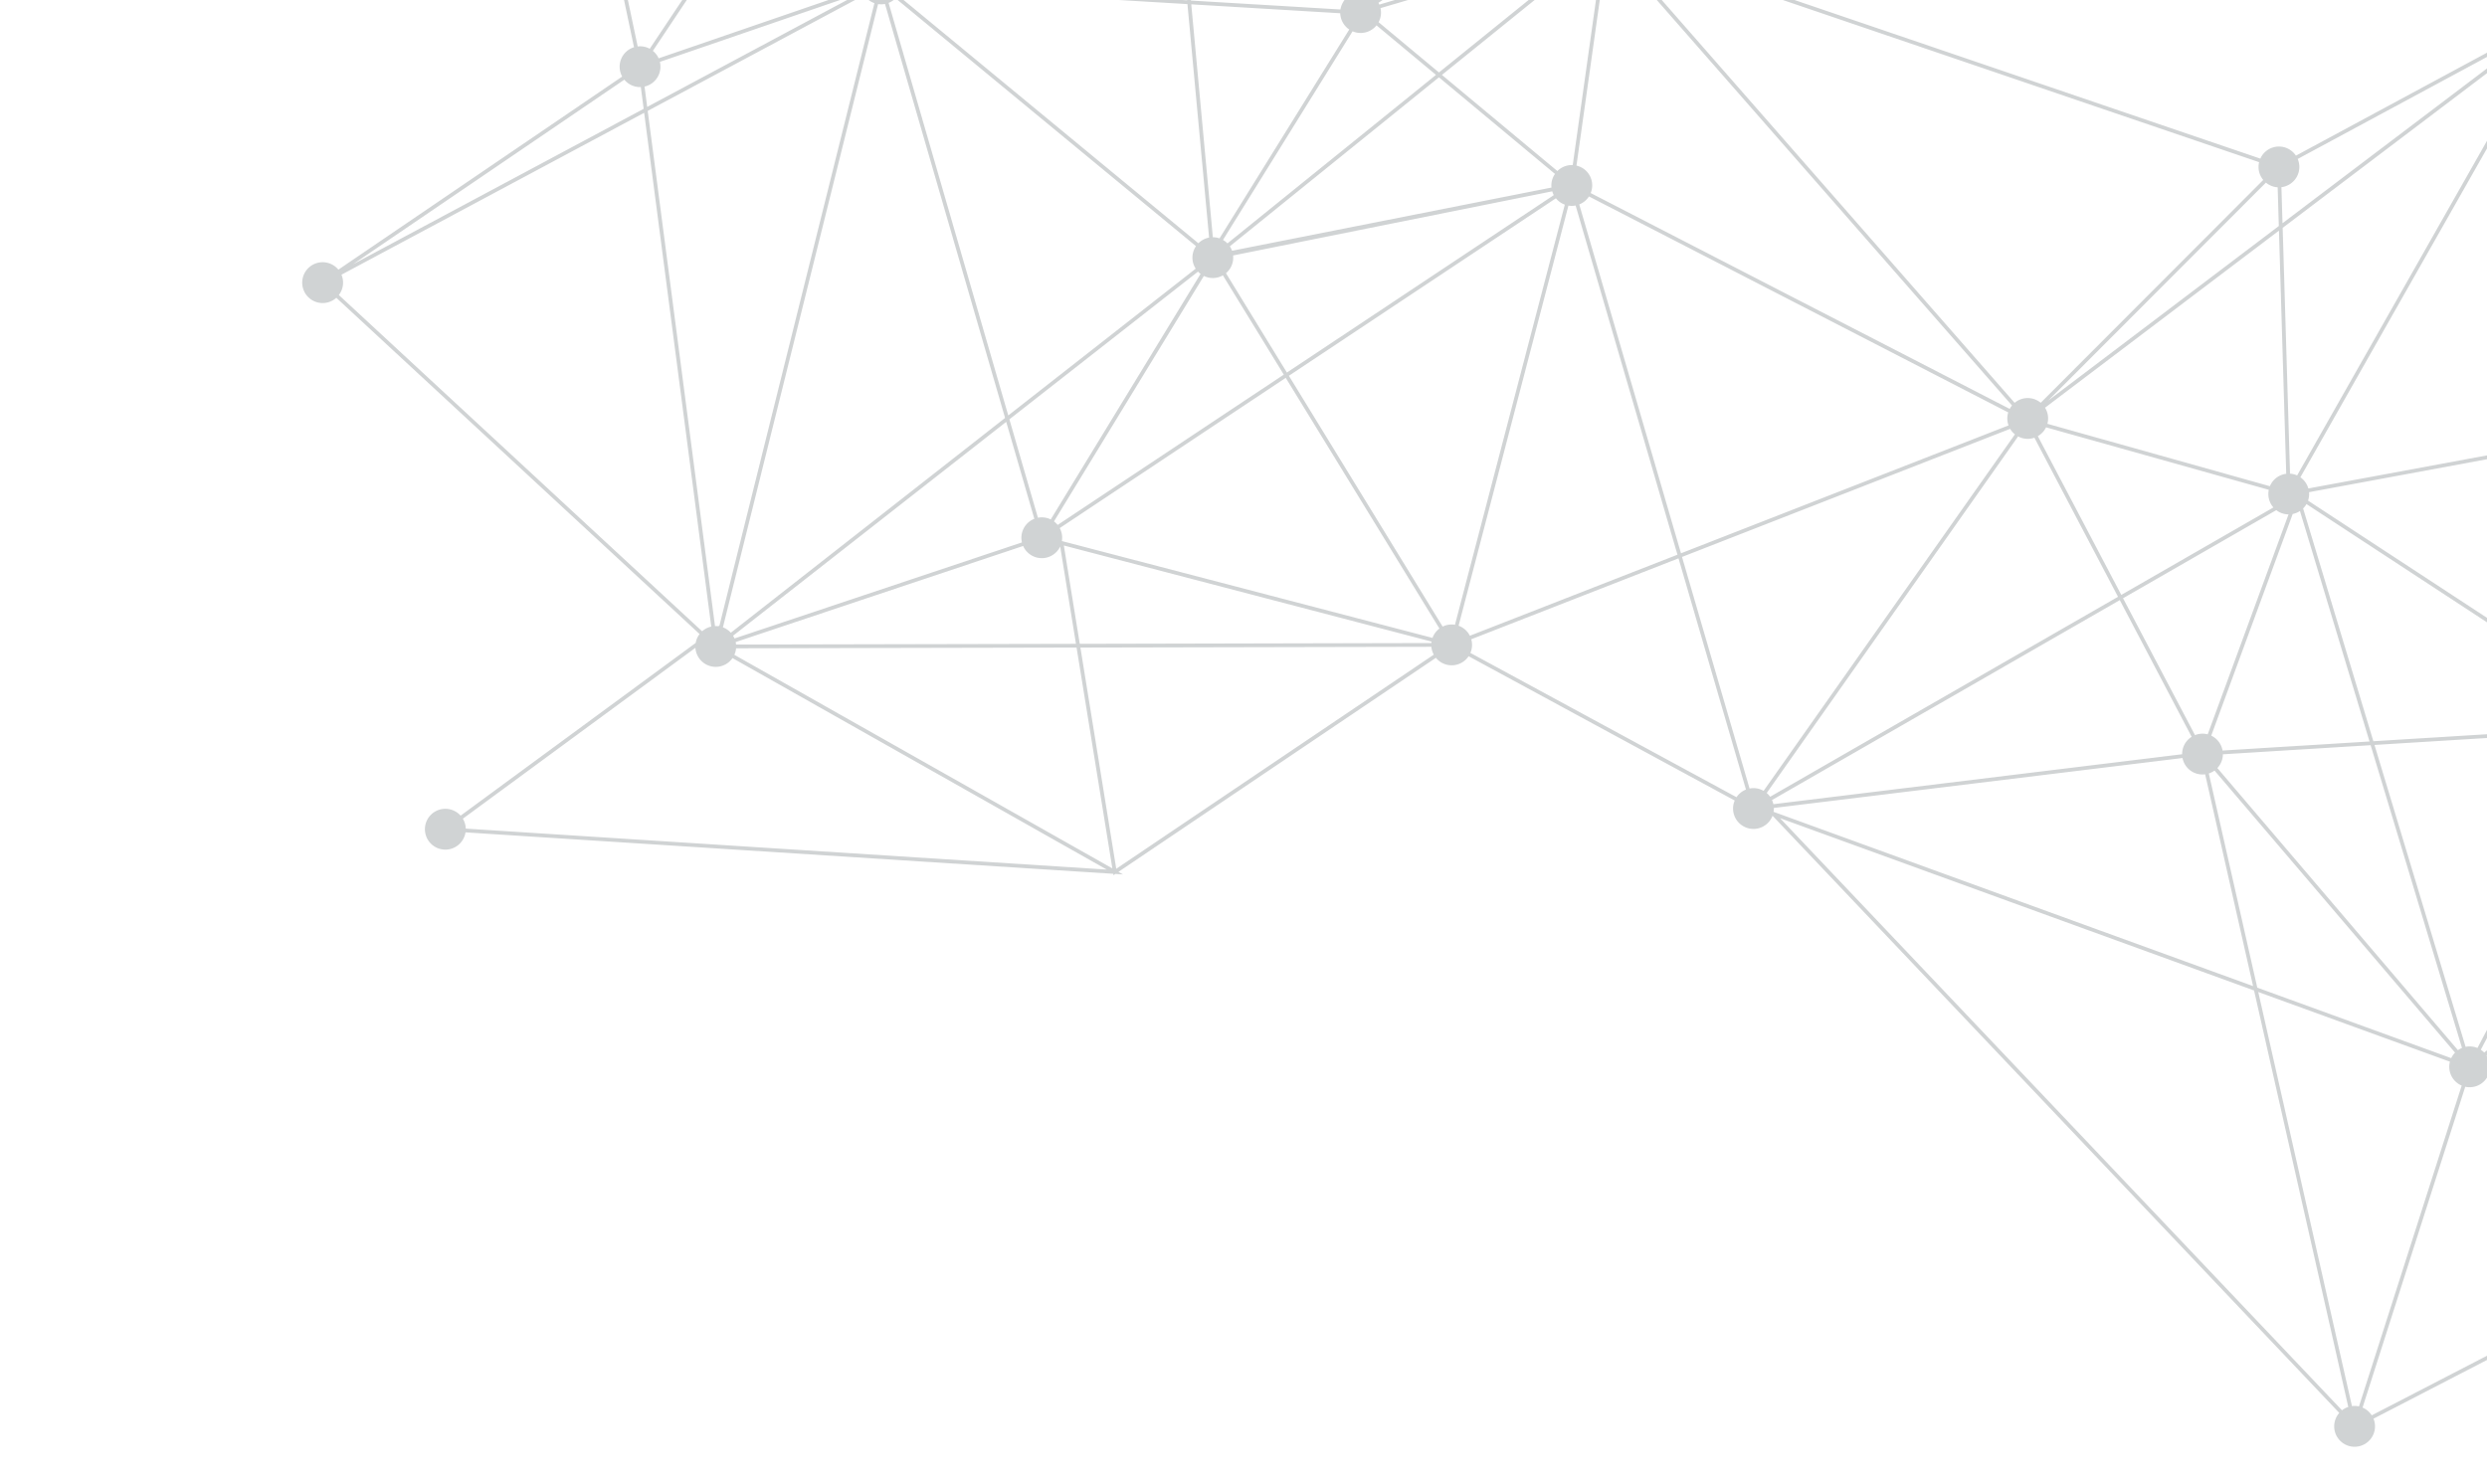 <svg xmlns="http://www.w3.org/2000/svg" xmlns:xlink="http://www.w3.org/1999/xlink" width="583" height="348" viewBox="0 0 583 348">
  <defs>
    <clipPath id="clip-path">
      <rect id="Rectangle_313" data-name="Rectangle 313" width="583" height="348" transform="translate(1337)" fill="#fff" stroke="#707070" stroke-width="1"/>
    </clipPath>
  </defs>
  <g id="Mask_Group_37" data-name="Mask Group 37" transform="translate(-1337)" clip-path="url(#clip-path)">
    <path id="Path_7750" data-name="Path 7750" d="M2.938,381.508a4.782,4.782,0,0,1,5.4,1.029l86.23-69.5a4.783,4.783,0,1,1,8.7-3.435l61.356-4.548A4.782,4.782,0,1,1,174,306.432l63.139,24.082a4.774,4.774,0,0,1,5.8-2.425l64.093-146.277a4.784,4.784,0,1,1,7.091-4l191.411,25.24a4.784,4.784,0,0,1,8.9-3.475,5.042,5.042,0,0,1,.239.669l69.795-12.958a4.771,4.771,0,0,1,5.731-5.115l26.271-85.859-1.2.2,1.449-1.026.158-.517.253.225L741.3,7.18a4.72,4.72,0,0,1-.218-.423A4.787,4.787,0,1,1,744.659,9.5L727.3,75.673c.063.113.124.226.179.347a4.771,4.771,0,0,1,.424,1.847l115.829,7.7A4.788,4.788,0,1,1,847.505,91l-23.232,77.072a4.774,4.774,0,0,1,2.175,7.088l44.491,36.153a4.783,4.783,0,1,1,1.021,7.481l-36.794,51.825a4.77,4.77,0,0,1-.449,7.59l33.574,55.719a4.783,4.783,0,1,1,2.6,9.112l1.158,48.757a4.776,4.776,0,0,1,4.41,4.122l74.07-3.251a4.783,4.783,0,1,1,6.748,4.592,4.727,4.727,0,0,1-.534.2l23.1,106.882a4.793,4.793,0,1,1-4.2,4.609l-158.861-19.5a4.784,4.784,0,1,1-6.58-5.639,4.878,4.878,0,0,1,.73-.257l-6.482-55.918A4.781,4.781,0,0,1,799.441,423l-132.51-12.661a4.787,4.787,0,1,1-4.971-5.665l2.174-61.53a4.77,4.77,0,0,1-3.749-2.768l.151.414L513.6,394.81a4.775,4.775,0,0,1-6.047,5.789l-25.243,60.392a4.785,4.785,0,1,1-6.937,3.312L380.47,436.62a4.779,4.779,0,0,1-9.1-2.853l-57.38-19.279a4.768,4.768,0,0,1-9-.737L195.124,429.4a4.784,4.784,0,0,1-6.917,4.416l-41.3,64a4.784,4.784,0,1,1-7.241,5.792c-.009-.019-.014-.036-.021-.054L82.535,516.6l-30.19,6.9a4.782,4.782,0,1,1-8.148-3.191L6.938,463.169c-.06.03-.118.065-.18.093a4.784,4.784,0,1,1-2.189-9.136l-.094-63.5a4.782,4.782,0,0,1-1.537-9.121ZM48.323,518.973a4.777,4.777,0,0,1,3.9,3.644L86.457,514.8l52.906-12.086a4.776,4.776,0,0,1-.113-1.368L53.484,474.85Zm330.457-88.014,29.37-34.362L362.143,352.31a4.587,4.587,0,0,1-1.77.962l15.163,76.835A4.8,4.8,0,0,1,378.781,430.958Zm98.165,30.634a4.652,4.652,0,0,1,1.91-1L459.276,342.631a4.8,4.8,0,0,1-3.1-.864l-46.813,54.77ZM815.238,166.228,793.29,218.277l26.284-41.969a4.781,4.781,0,0,1-.851-6.765ZM844.1,88.292a4.757,4.757,0,0,1-.424-1.848l-115.829-7.7a4.787,4.787,0,0,1-.969,2.205l88.047,83.754L846.2,90.533A4.763,4.763,0,0,1,844.1,88.292ZM312.815,180.925a4.75,4.75,0,0,1-1.329.979l28.627,73.637a4.781,4.781,0,0,1,5.671,2.623v0L391,242.588ZM8.054,455.41c.075.07.145.145.217.22l49.27-48.018a4.722,4.722,0,0,1-.939-4.089l-13.221-4.4ZM148.1,342.908l16.938-11.928q-.114-.2-.21-.409a4.756,4.756,0,0,1-.364-2.732L149.555,324,66.547,400.342ZM165.552,331.7l-59.235,41.713L65.4,402.226a4.485,4.485,0,0,1,.21.409,4.753,4.753,0,0,1,.4,2.443L154.9,422.3l13.155-89.06A4.782,4.782,0,0,1,165.552,331.7ZM56.88,402.687a4.765,4.765,0,0,1,5.717-2.668L96.373,314.7,43.864,398.357Zm43.641-87.929a4.757,4.757,0,0,1-3.312.23L63.419,400.343a4.8,4.8,0,0,1,1.043.714l84.074-77.324L103.05,312.015A4.769,4.769,0,0,1,100.521,314.757Zm2.75-3.6,46.04,11.861,16.284-14.976a4.628,4.628,0,0,1-.911-2.1l-61.356,4.548A4.614,4.614,0,0,1,103.271,311.16Zm65.643-1.256a4.806,4.806,0,0,1-2.723-1.207L150.33,323.284l14.362,3.7a4.754,4.754,0,0,1,4.1-3.147ZM173.5,330.67l52.033,31.224,13.3-25.264a4.756,4.756,0,0,1-2.172-3.831L173.92,329.3A4.806,4.806,0,0,1,173.5,330.67Zm133.128,78.157a4.726,4.726,0,0,1,3.276-1.047l13.369-63.529L246.093,333.7a4.787,4.787,0,0,1-1.24,2.265ZM667.264,334.34l28.9-41.912a4.756,4.756,0,0,1-1.386-1.773,4.854,4.854,0,0,1-.335-1.073l-18.424-.255-9.536,44.624A4.809,4.809,0,0,1,667.264,334.34ZM867.133,397.9a4.781,4.781,0,0,1,.77-4.208l-23.529-21.406L807.64,419.526a4.736,4.736,0,0,1,.941,1.369Zm-60.167,21.053,36.753-47.264-73.2-66.6a4.779,4.779,0,0,1-1.253.827c-.054.024-.107.041-.161.063l34.232,112.19A4.783,4.783,0,0,1,806.966,418.954ZM343.4,264.5a4.937,4.937,0,0,1-.611.223l15.736,79.215a4.788,4.788,0,0,1,3.707,1.212l44.04-40.375-61.156-41.592A4.755,4.755,0,0,1,343.4,264.5Zm19.427,81.3a4.672,4.672,0,0,1,.884,1.973l90.507-9.13a4.734,4.734,0,0,1-.036-1.288l-47.16-32.072Zm91.552-9.38a4.785,4.785,0,0,1,.882-1.613l-16.285-47.8-1.577-4.628a4.784,4.784,0,0,1-4.265-1.041L407.69,304.667Zm-16.134-54.324-.01,0,1.571,4.609,16.156,47.415a4.729,4.729,0,0,1,2.858-1.04l14.93-38.665L440.436,280.08A4.762,4.762,0,0,1,438.244,282.093Zm-92.635-19.646,61.33,41.709L432.524,280.7a4.745,4.745,0,0,1-1.024-3.323l-85.474-15.935A4.851,4.851,0,0,1,345.609,262.447Zm161.478-57.166-67.129,69.41a4.816,4.816,0,0,1,.672,1.072,4.759,4.759,0,0,1,.165,3.511l33.272,14.316,33.884-87.755A4.78,4.78,0,0,1,507.087,205.281ZM474.879,293.94,513.592,310.6a4.76,4.76,0,0,1,2.091-1.833,4.824,4.824,0,0,1,1.074-.337l-4.13-61.993-2.672-40.1a4.842,4.842,0,0,1-1.179-.176ZM720.885,82.217l-23.614,37.026-14.6,22.886a4.773,4.773,0,0,1,1.225,6.134l19.434,13.526L721.55,82.506A4.892,4.892,0,0,1,720.885,82.217ZM637.833,284.372l48.7-58.777a4.749,4.749,0,0,1-1.319-4.282l-25.766-9.124-22.463,71.72A4.735,4.735,0,0,1,637.833,284.372Zm47.623-63.91a4.764,4.764,0,0,1,2.478-2.609,4.822,4.822,0,0,1,.9-.305l-8.9-66.861a4.749,4.749,0,0,1-1.193-.1l-19.032,60.764ZM683.4,148.989a4.745,4.745,0,0,1-2.585,1.582L684,174.451l5.742,42.98a4.691,4.691,0,0,1,.8.043l12.581-54.757Zm8,68.683a4.749,4.749,0,0,1,3.268,4.143l91.325.865a4.806,4.806,0,0,1,.6-1.868L703.9,163.261Zm94.99,7.466a4.764,4.764,0,0,1-.406-1.575l-91.324-.865a4.806,4.806,0,0,1-1.116,2.612l38.4,39.369,54.677-39.1A4.708,4.708,0,0,1,786.391,225.139Zm-93.479.789a4.839,4.839,0,0,1-1.033.643c-.115.051-.232.094-.348.136l7.175,57.215a4.786,4.786,0,0,1,4.046,1.632L731.213,265.2Zm4.251,58.4a4.691,4.691,0,0,1,.672-.24l-7.167-57.155a4.715,4.715,0,0,1-1.325.028L676.2,288.446l18.15.251A4.777,4.777,0,0,1,697.163,284.325Zm-8.684-57.551a4.853,4.853,0,0,1-1.061-.476l-48.894,58.648a4.719,4.719,0,0,1,1.378,3l35.4.49ZM522.014,311.15c.029.065.051.131.077.2l64.1-13.314,44.191-9.179a4.785,4.785,0,0,1,.592-2.886l-70.026-48.585-40.827,71.642A4.761,4.761,0,0,1,522.014,311.15ZM633.575,283.8a4.746,4.746,0,0,1,2.562-.153l22.475-71.751L593.573,188.86a4.762,4.762,0,0,1-1.975,2.151Zm-39.707-95.77,65.008,23.021L677.9,150.317a4.754,4.754,0,0,1-2.312-2.045L593.754,185.3A4.768,4.768,0,0,1,593.868,188.028Zm83.9-46.479a4.768,4.768,0,0,1,4.16.107l10.642-16.688,27.573-43.235a4.655,4.655,0,0,1-.438-.4l-61.843,50.283,17.229,15.408A4.784,4.784,0,0,1,677.77,141.55Zm46.871-59.021a4.761,4.761,0,0,1-2.235.19l-18.29,79.613,82.98,57.753a4.768,4.768,0,0,1,1.239-1.049ZM787.133,226.3l-54.569,39.023,31.723,32.526a4.725,4.725,0,0,1,3.947-.971L788.961,227.6A4.777,4.777,0,0,1,787.133,226.3Zm-23.48,72.166L731.836,265.84l-28.571,20.431a4.787,4.787,0,0,1,.628,2.862l58.8,11.111A4.8,4.8,0,0,1,763.653,298.462Zm-98.025,35.246,9.486-44.394-35.226-.488a4.787,4.787,0,0,1-1.922,3.349l25.078,41.764A4.749,4.749,0,0,1,665.628,333.708Zm-3.38.621-25.041-41.7c-.034.016-.065.035-.1.052a4.752,4.752,0,0,1-6.542-2.958l-98.843,20.53-9.377,1.948a4.727,4.727,0,0,1,.089.962l137.76,23.783A4.766,4.766,0,0,1,662.248,334.329ZM513.2,311.389l-38.636-16.624L459.74,333.148a4.78,4.78,0,0,1,3.445,2.537L513,314.209A4.765,4.765,0,0,1,513.2,311.389ZM357.047,344.331a4.911,4.911,0,0,1,.61-.224L341.92,264.892a4.755,4.755,0,0,1-1.043-.007L324.334,343.5l30.029,4.1A4.77,4.77,0,0,1,357.047,344.331ZM245.8,330.651a4.769,4.769,0,0,1,.418,2.179l77.242,10.555L340.014,264.7a4.767,4.767,0,0,1-2.185-1.413l-92.277,66.9A4.547,4.547,0,0,1,245.8,330.651ZM346.071,259a4.748,4.748,0,0,1,.116,1.572l85.461,15.932a4.779,4.779,0,0,1,.612-1.374l-40.439-31.894Zm86.734,15.435a4.772,4.772,0,0,1,6.53-.373l67.116-69.4a4.847,4.847,0,0,1-.527-.747L392.814,242.9Zm79.246-68.528a4.763,4.763,0,0,1-1.215.36l6.8,102.069a4.756,4.756,0,0,1,1.687.3l40.9-71.762-46.481-32.25A4.759,4.759,0,0,1,512.052,205.91Zm49.335,30.7,70.091,48.63a4.765,4.765,0,0,1,1.293-1.081l-41.977-92.785a4.765,4.765,0,0,1-3.533-.167Zm32-52.122,81.194-36.734-17.413-15.572L593.2,184.2C593.269,184.293,593.331,184.389,593.39,184.491ZM719.151,80.651a4.466,4.466,0,0,1-.65-1.438L618.085,96.047,657.2,131.025Zm7.117.944a4.755,4.755,0,0,1-.643.469l-.081.311,63.594,136.291a4.761,4.761,0,0,1,3.055-.055l22.363-53.034ZM870.383,212l-44.49-36.153a4.686,4.686,0,0,1-2.538,1.354l3.876,41.808,42.343-4.307A4.8,4.8,0,0,1,870.383,212Zm-47.907-34.717a4.82,4.82,0,0,1-2.153-.51l-26.672,42.588a4.771,4.771,0,0,1,1.457,1.831,4.824,4.824,0,0,1,.332,1.051l30.912-3.145Zm-26.945,45.838a4.794,4.794,0,0,1-1.458,3.478l35.162,43.777a4.772,4.772,0,0,1,1.793-.8l-4.6-49.594Zm33.041,47.839-30.42-37.874L827.4,275.354A4.794,4.794,0,0,1,828.572,270.963Zm-35.478-43.629c-.121.068-.244.134-.373.191a4.753,4.753,0,0,1-2.915.328L769.08,297.127a4.771,4.771,0,0,1,2.847,5.611l94.016,33.414a4.751,4.751,0,0,1,1.334-1.615ZM771.63,303.571a4.8,4.8,0,0,1-.517.87l73.15,66.552,22.689-29.177a4.773,4.773,0,0,1-1.332-4.841Zm96.022,38.782-22.736,29.235,23.58,21.454a4.776,4.776,0,0,1,2.672-1.22l-1.157-48.734A4.791,4.791,0,0,1,867.653,342.353Zm6.043,58.579a4.781,4.781,0,0,1-6.24-2.209l-58.311,22.9L949.573,393.6,876.5,396.806A4.781,4.781,0,0,1,873.7,400.932Zm77.252-6.056a4.909,4.909,0,0,1-.222-.608L808.993,422.553a4.778,4.778,0,0,1-.331,2.09l56.643,27.69,85.8-57.158C951.049,395.077,950.994,394.979,950.948,394.877Zm-148.7,23.633c.078-.035.156-.062.235-.093L768.26,306.244a4.788,4.788,0,0,1-3.972-.965l-28.594,29.365,65.949,84.2A4.671,4.671,0,0,1,802.252,418.51Zm-38.6-113.847a4.744,4.744,0,0,1-1.122-3.553L703.73,290a4.794,4.794,0,0,1-1.313,2.157l32.727,41.785ZM701.72,292.7a4.835,4.835,0,0,1-.614.34,4.769,4.769,0,0,1-2.94.322l-34.12,111.663a4.783,4.783,0,0,1,1.192.7l69.284-71.15ZM663.2,404.769,697.322,293.1a4.316,4.316,0,0,1-.419-.2l-28.934,41.963a4.779,4.779,0,0,1-2.952,8.306l-2.174,61.53C662.964,404.724,663.083,404.744,663.2,404.769ZM660,337.806,522.345,314.04A4.762,4.762,0,0,1,517.6,317.9l-7.68,73.449a4.774,4.774,0,0,1,3.38,2.631l146.924-54.014A4.745,4.745,0,0,1,660,337.806ZM507.011,391.679a4.759,4.759,0,0,1,2.029-.421l7.511-71.829L500.285,385.25l5.928,6.889A4.866,4.866,0,0,1,507.011,391.679Zm9.072-74.043a4.765,4.765,0,0,1-2.787-2.543c-.008-.014-.011-.029-.018-.042L463.515,336.5a4.782,4.782,0,0,1-1.142,4.68l37.205,43.244ZM461.7,341.761a4.733,4.733,0,0,1-.8.46,4.812,4.812,0,0,1-.756.264l19.578,117.959a4.825,4.825,0,0,1,1.058.04l18.534-75Zm-6.2-.567a4.756,4.756,0,0,1-.93-1.359c-.05-.109-.09-.22-.13-.33L363.8,348.651a4.8,4.8,0,0,1-1.045,3.021l45.971,44.252Zm-99.757,10.987a4.766,4.766,0,0,1-1.505-3.7l-30.09-4.111-13.372,63.543a4.833,4.833,0,0,1,1.281.527Zm-49.755,57.261-61.811-72.9a4.9,4.9,0,0,1-.771.442,4.764,4.764,0,0,1-3.8.058l-13.321,25.309,79.322,47.6A4.772,4.772,0,0,1,305.992,409.442Zm-80.87-46.767-52.077-31.247a4.684,4.684,0,0,1-2.445,1.738l15.352,73.183,3.866,18.432a4.778,4.778,0,0,1,2.424.369Zm-36.753,62.5a4.667,4.667,0,0,1,.583-.214l-19.216-91.611a4.826,4.826,0,0,1-.8.023l-13.161,89.1,29.956,5.8A4.776,4.776,0,0,1,188.37,425.177Zm-33.6-2L65.846,405.945a4.8,4.8,0,0,1-1.184,2.016l76.063,90.214a4.762,4.762,0,0,1,3.167-1.324ZM139.39,500.462a4.814,4.814,0,0,1,.748-1.612l-76.15-90.319a4.708,4.708,0,0,1-2.846.854l-7.552,64.573ZM60.264,409.282a4.8,4.8,0,0,1-2.109-1.038L8.815,456.334a4.9,4.9,0,0,1,.329.6,4.761,4.761,0,0,1,.214,3.365l43.373,13.4ZM7.352,454.868l35.166-56.027L9.285,387.788a4.749,4.749,0,0,1-3.927,2.84l.094,63.542A4.8,4.8,0,0,1,7.352,454.868Zm1.54-71.643a4.954,4.954,0,0,1,.376.671,4.747,4.747,0,0,1,.3,3.055L43,398.07,95.643,314.2a4.647,4.647,0,0,1-.522-.47Zm164.8-75.968a4.762,4.762,0,0,1-3.895,2.653l-.123,13.932a4.772,4.772,0,0,1,4.3,4.58l62.739,3.5a4.6,4.6,0,0,1,.122-.579Zm70.061,21.184a4.751,4.751,0,0,1,1.283,1.028l92.276-66.9c-.088-.15-.17-.3-.244-.466a4.781,4.781,0,0,1,2.224-6.247l-28.628-73.636a4.757,4.757,0,0,1-2.818-.06ZM314.01,178.69a4.818,4.818,0,0,1-.649,1.541l78.628,62.015,111.816-38.53Zm200.83,22.427a4.8,4.8,0,0,1-.6,2.784l46.417,32.2,25.835-45.334a4.762,4.762,0,0,1-1.62-1.945,4.851,4.851,0,0,1-.239-.669Zm76.208-18.683a4.784,4.784,0,0,1,1.6,1.076L656.5,131.589,617.325,96.554ZM743.8,9.279A4.774,4.774,0,0,1,741.81,7.9L618.933,95.01l99.421-16.666a4.779,4.779,0,0,1,8.277-3.6ZM845.637,94.141,815.6,165.359l3.726,3.544a4.751,4.751,0,0,1,4.1-1.081Zm25.6,124.145a4.7,4.7,0,0,1-1.575-2.7l-42.353,4.309,4.594,49.574a4.783,4.783,0,0,1,2.542.646Zm-37.3,60.351a4.773,4.773,0,0,1-4.573-.434l33.359,48.208Zm121.94,119.018a4.788,4.788,0,0,1-4.291-1.745l-85.365,56.872,110.108,53.826a4.764,4.764,0,0,1,2.114-1.87,4.708,4.708,0,0,1,.534-.2ZM975.75,508.079a4.842,4.842,0,0,1,.2-.677l-110.57-54.052L816.409,485.97c.04.079.084.154.121.235a4.772,4.772,0,0,1,.406,2.382ZM811.8,483.413a4.788,4.788,0,0,1,4.13,1.815L864.455,452.9l-56.192-27.469a4.763,4.763,0,0,1-2.066,1.8,4.845,4.845,0,0,1-.875.3Zm-12.3-61.291a4.794,4.794,0,0,1,1.445-2.732l-65.874-84.106-69.2,71.062a4.739,4.739,0,0,1,1.143,3.116ZM504.625,398.01a4.782,4.782,0,0,1,.92-5.294l-5.52-6.415-18.15,73.445,24.866-59.488A4.765,4.765,0,0,1,504.625,398.01Zm-29,65.446a4.786,4.786,0,0,1,.711-1.226l-67.546-65.019-29.336,34.322a4.744,4.744,0,0,1,1.265,4.24ZM371.654,432.929a4.762,4.762,0,0,1,2.4-2.424,4.853,4.853,0,0,1,.618-.225l-15.163-76.835a4.786,4.786,0,0,1-3.06-.725l-43.671,56.241a4.756,4.756,0,0,1,1.5,4.689Zm-66.8-20.051a4.769,4.769,0,0,1,.351-2.149l-79.324-47.6-32.864,62.443a4.746,4.746,0,0,1,2,2.948Zm-117.4,20.475a4.781,4.781,0,0,1-1.882-4.206l-29.932-5.8-10.866,73.565a4.766,4.766,0,0,1,1.379.441ZM44.883,519.74a4.693,4.693,0,0,1,2.558-.828l5.185-44.326-43.6-13.468A4.774,4.774,0,0,1,7.687,462.7Z" transform="matrix(-0.777, -0.629, 0.629, -0.777, 2017.598, 667.01)" fill="#18232a" opacity="0.2"/>
  </g>
</svg>
